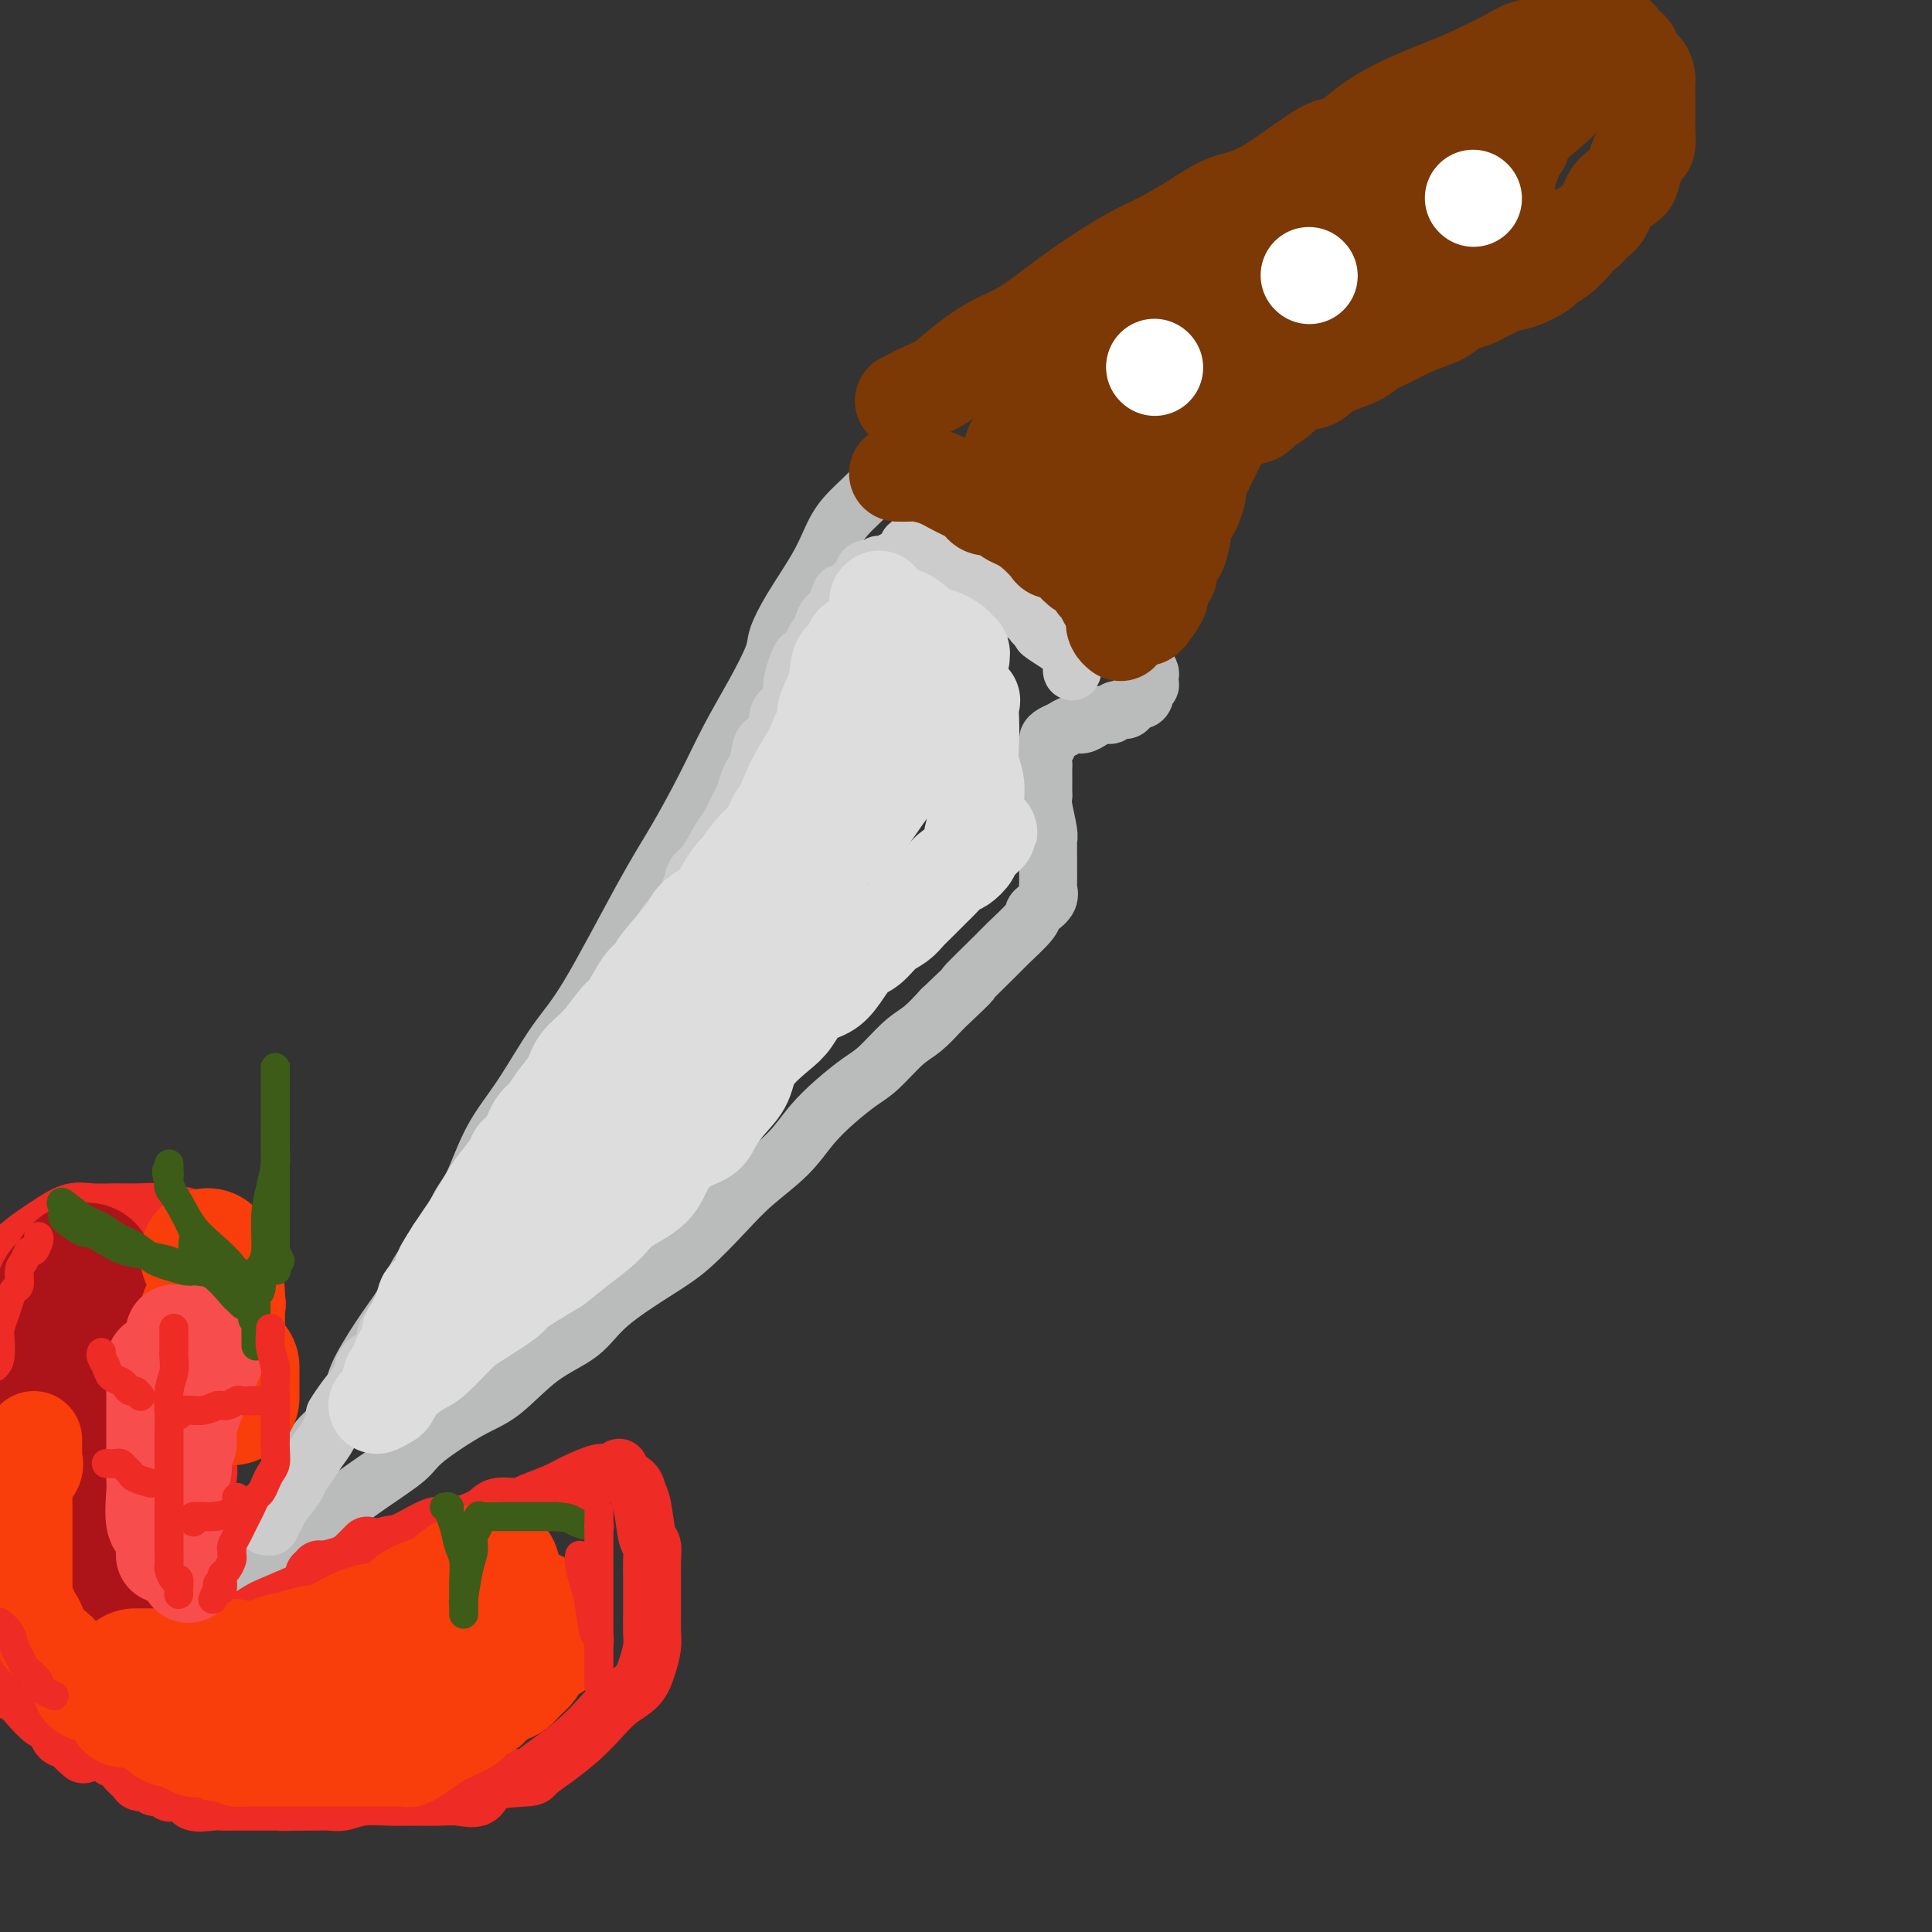 <svg viewBox='0 0 400 400' version='1.1' xmlns='http://www.w3.org/2000/svg' xmlns:xlink='http://www.w3.org/1999/xlink'><rect x="0" y="0" width="400" height="400" fill="#333333" stroke="none"/><g fill='none' stroke='rgb(186,187,187)' stroke-width='12' stroke-linecap='round' stroke-linejoin='round'><path d='M182,99c-0.355,0.819 -0.710,1.638 -2,3c-1.290,1.362 -3.516,3.267 -5,5c-1.484,1.733 -2.227,3.292 -3,5c-0.773,1.708 -1.577,3.563 -3,6c-1.423,2.437 -3.464,5.456 -5,8c-1.536,2.544 -2.565,4.612 -3,6c-0.435,1.388 -0.274,2.097 -1,4c-0.726,1.903 -2.337,4.999 -4,8c-1.663,3.001 -3.378,5.908 -5,9c-1.622,3.092 -3.152,6.369 -5,10c-1.848,3.631 -4.015,7.617 -6,11c-1.985,3.383 -3.787,6.165 -7,12c-3.213,5.835 -7.837,14.725 -11,20c-3.163,5.275 -4.866,6.934 -7,10c-2.134,3.066 -4.699,7.538 -7,11c-2.301,3.462 -4.338,5.915 -6,9c-1.662,3.085 -2.947,6.803 -4,9c-1.053,2.197 -1.872,2.874 -3,5c-1.128,2.126 -2.565,5.703 -4,8c-1.435,2.297 -2.870,3.315 -4,5c-1.130,1.685 -1.957,4.037 -3,6c-1.043,1.963 -2.302,3.537 -4,6c-1.698,2.463 -3.836,5.813 -5,8c-1.164,2.187 -1.356,3.209 -2,5c-0.644,1.791 -1.742,4.350 -3,6c-1.258,1.650 -2.677,2.392 -4,4c-1.323,1.608 -2.551,4.083 -3,6c-0.449,1.917 -0.120,3.277 -1,5c-0.880,1.723 -2.968,3.810 -4,5c-1.032,1.190 -1.009,1.483 -1,2c0.009,0.517 0.005,1.259 0,2'/><path d='M57,318c-19.321,34.116 -5.125,9.904 0,1c5.125,-8.904 1.179,-2.502 0,0c-1.179,2.502 0.409,1.103 2,0c1.591,-1.103 3.187,-1.909 5,-3c1.813,-1.091 3.845,-2.466 6,-4c2.155,-1.534 4.432,-3.225 7,-5c2.568,-1.775 5.425,-3.633 7,-5c1.575,-1.367 1.866,-2.244 4,-4c2.134,-1.756 6.109,-4.392 9,-6c2.891,-1.608 4.698,-2.187 7,-4c2.302,-1.813 5.099,-4.859 8,-7c2.901,-2.141 5.906,-3.376 8,-5c2.094,-1.624 3.278,-3.636 6,-6c2.722,-2.364 6.983,-5.078 10,-7c3.017,-1.922 4.792,-3.052 7,-5c2.208,-1.948 4.851,-4.716 7,-7c2.149,-2.284 3.803,-4.086 6,-6c2.197,-1.914 4.935,-3.942 7,-6c2.065,-2.058 3.455,-4.148 5,-6c1.545,-1.852 3.245,-3.467 5,-5c1.755,-1.533 3.564,-2.982 5,-4c1.436,-1.018 2.498,-1.603 4,-3c1.502,-1.397 3.443,-3.607 5,-5c1.557,-1.393 2.731,-1.969 4,-3c1.269,-1.031 2.635,-2.515 4,-4'/><path d='M195,209c8.845,-8.382 4.958,-4.838 5,-5c0.042,-0.162 4.013,-4.032 6,-6c1.987,-1.968 1.990,-2.036 3,-3c1.010,-0.964 3.027,-2.826 4,-4c0.973,-1.174 0.902,-1.660 1,-2c0.098,-0.340 0.366,-0.534 1,-1c0.634,-0.466 1.634,-1.206 2,-2c0.366,-0.794 0.098,-1.643 0,-2c-0.098,-0.357 -0.026,-0.222 0,-1c0.026,-0.778 0.007,-2.471 0,-3c-0.007,-0.529 -0.001,0.104 0,0c0.001,-0.104 -0.004,-0.945 0,-2c0.004,-1.055 0.015,-2.324 0,-3c-0.015,-0.676 -0.057,-0.758 0,-1c0.057,-0.242 0.211,-0.644 0,-2c-0.211,-1.356 -0.789,-3.666 -1,-5c-0.211,-1.334 -0.056,-1.690 0,-2c0.056,-0.310 0.014,-0.572 0,-1c-0.014,-0.428 0.000,-1.021 0,-2c-0.000,-0.979 -0.015,-2.342 0,-3c0.015,-0.658 0.059,-0.610 0,-1c-0.059,-0.390 -0.220,-1.217 0,-2c0.220,-0.783 0.821,-1.520 1,-2c0.179,-0.480 -0.065,-0.702 0,-1c0.065,-0.298 0.440,-0.671 1,-1c0.560,-0.329 1.305,-0.614 2,-1c0.695,-0.386 1.341,-0.873 2,-1c0.659,-0.127 1.331,0.107 2,0c0.669,-0.107 1.334,-0.553 2,-1'/><path d='M226,149c1.456,-1.018 0.096,-0.062 0,0c-0.096,0.062 1.074,-0.771 2,-1c0.926,-0.229 1.610,0.145 2,0c0.390,-0.145 0.485,-0.809 1,-1c0.515,-0.191 1.448,0.091 2,0c0.552,-0.091 0.721,-0.554 1,-1c0.279,-0.446 0.667,-0.875 1,-1c0.333,-0.125 0.611,0.055 1,0c0.389,-0.055 0.888,-0.344 1,-1c0.112,-0.656 -0.165,-1.680 0,-2c0.165,-0.320 0.772,0.065 1,0c0.228,-0.065 0.077,-0.580 0,-1c-0.077,-0.420 -0.080,-0.744 0,-1c0.080,-0.256 0.244,-0.444 0,-1c-0.244,-0.556 -0.895,-1.481 -1,-2c-0.105,-0.519 0.338,-0.633 0,-1c-0.338,-0.367 -1.456,-0.985 -2,-2c-0.544,-1.015 -0.515,-2.425 -1,-3c-0.485,-0.575 -1.485,-0.315 -2,-1c-0.515,-0.685 -0.545,-2.315 -1,-3c-0.455,-0.685 -1.334,-0.426 -2,-1c-0.666,-0.574 -1.119,-1.981 -2,-3c-0.881,-1.019 -2.189,-1.652 -3,-2c-0.811,-0.348 -1.125,-0.413 -2,-1c-0.875,-0.587 -2.313,-1.697 -3,-2c-0.687,-0.303 -0.625,0.199 -1,0c-0.375,-0.199 -1.188,-1.100 -2,-2'/><path d='M216,116c-2.910,-2.083 -2.684,-1.791 -3,-2c-0.316,-0.209 -1.174,-0.920 -3,-2c-1.826,-1.080 -4.622,-2.528 -6,-3c-1.378,-0.472 -1.340,0.031 -2,0c-0.660,-0.031 -2.019,-0.596 -3,-1c-0.981,-0.404 -1.584,-0.648 -2,-1c-0.416,-0.352 -0.644,-0.811 -1,-1c-0.356,-0.189 -0.841,-0.106 -1,0c-0.159,0.106 0.007,0.235 0,0c-0.007,-0.235 -0.188,-0.833 -1,-1c-0.812,-0.167 -2.256,0.099 -3,0c-0.744,-0.099 -0.787,-0.563 -1,-1c-0.213,-0.437 -0.596,-0.849 -1,-1c-0.404,-0.151 -0.830,-0.043 -1,0c-0.170,0.043 -0.085,0.022 0,0'/></g>
<g fill='none' stroke='rgb(204,204,204)' stroke-width='12' stroke-linecap='round' stroke-linejoin='round'><path d='M188,113c0.328,-0.120 0.655,-0.239 1,0c0.345,0.239 0.707,0.837 1,1c0.293,0.163 0.517,-0.110 1,0c0.483,0.110 1.223,0.603 2,1c0.777,0.397 1.589,0.699 2,1c0.411,0.301 0.421,0.602 1,1c0.579,0.398 1.728,0.894 2,1c0.272,0.106 -0.331,-0.179 0,0c0.331,0.179 1.598,0.823 2,1c0.402,0.177 -0.061,-0.111 0,0c0.061,0.111 0.645,0.621 1,1c0.355,0.379 0.481,0.627 1,1c0.519,0.373 1.432,0.872 2,1c0.568,0.128 0.789,-0.115 1,0c0.211,0.115 0.410,0.589 1,1c0.590,0.411 1.572,0.758 2,1c0.428,0.242 0.303,0.380 1,1c0.697,0.620 2.218,1.723 3,2c0.782,0.277 0.826,-0.272 1,0c0.174,0.272 0.478,1.363 1,2c0.522,0.637 1.261,0.818 2,1'/><path d='M216,130c4.317,2.825 1.108,1.388 0,1c-1.108,-0.388 -0.115,0.273 1,1c1.115,0.727 2.351,1.518 3,2c0.649,0.482 0.710,0.654 1,1c0.290,0.346 0.810,0.868 1,1c0.190,0.132 0.050,-0.124 0,0c-0.050,0.124 -0.010,0.628 0,1c0.010,0.372 -0.010,0.612 0,1c0.010,0.388 0.051,0.926 0,1c-0.051,0.074 -0.195,-0.314 0,-1c0.195,-0.686 0.728,-1.669 0,-3c-0.728,-1.331 -2.717,-3.011 -4,-4c-1.283,-0.989 -1.859,-1.287 -3,-2c-1.141,-0.713 -2.848,-1.841 -4,-3c-1.152,-1.159 -1.749,-2.348 -3,-3c-1.251,-0.652 -3.157,-0.766 -4,-1c-0.843,-0.234 -0.624,-0.588 -1,-1c-0.376,-0.412 -1.347,-0.881 -2,-1c-0.653,-0.119 -0.987,0.112 -1,0c-0.013,-0.112 0.296,-0.566 0,-1c-0.296,-0.434 -1.195,-0.848 -2,-1c-0.805,-0.152 -1.516,-0.044 -2,0c-0.484,0.044 -0.742,0.022 -1,0'/><path d='M195,118c-2.335,-0.939 -1.672,-0.788 -2,-1c-0.328,-0.212 -1.646,-0.789 -2,-1c-0.354,-0.211 0.255,-0.057 0,0c-0.255,0.057 -1.374,0.015 -2,0c-0.626,-0.015 -0.759,-0.005 -1,0c-0.241,0.005 -0.589,0.005 -1,0c-0.411,-0.005 -0.883,-0.016 -1,0c-0.117,0.016 0.122,0.057 0,0c-0.122,-0.057 -0.606,-0.212 -1,0c-0.394,0.212 -0.697,0.793 -1,1c-0.303,0.207 -0.606,0.042 -1,0c-0.394,-0.042 -0.879,0.040 -1,0c-0.121,-0.040 0.123,-0.200 0,0c-0.123,0.200 -0.612,0.761 -1,1c-0.388,0.239 -0.677,0.158 -1,0c-0.323,-0.158 -0.682,-0.392 -1,0c-0.318,0.392 -0.596,1.409 -1,2c-0.404,0.591 -0.934,0.757 -1,1c-0.066,0.243 0.333,0.562 0,1c-0.333,0.438 -1.399,0.996 -2,1c-0.601,0.004 -0.738,-0.545 -1,0c-0.262,0.545 -0.647,2.185 -1,3c-0.353,0.815 -0.672,0.804 -1,1c-0.328,0.196 -0.664,0.598 -1,1'/><path d='M171,128c-1.190,1.949 -0.164,1.822 0,2c0.164,0.178 -0.533,0.659 -1,1c-0.467,0.341 -0.702,0.540 -1,1c-0.298,0.460 -0.658,1.179 -1,2c-0.342,0.821 -0.664,1.742 -1,2c-0.336,0.258 -0.685,-0.149 -1,0c-0.315,0.149 -0.595,0.852 -1,2c-0.405,1.148 -0.933,2.739 -1,4c-0.067,1.261 0.329,2.191 0,3c-0.329,0.809 -1.384,1.498 -2,2c-0.616,0.502 -0.795,0.816 -1,2c-0.205,1.184 -0.436,3.236 -1,4c-0.564,0.764 -1.461,0.239 -2,1c-0.539,0.761 -0.722,2.809 -1,4c-0.278,1.191 -0.652,1.527 -1,2c-0.348,0.473 -0.670,1.085 -1,2c-0.330,0.915 -0.668,2.133 -1,3c-0.332,0.867 -0.659,1.384 -1,2c-0.341,0.616 -0.697,1.329 -1,2c-0.303,0.671 -0.553,1.298 -1,2c-0.447,0.702 -1.093,1.480 -2,3c-0.907,1.520 -2.077,3.781 -3,5c-0.923,1.219 -1.600,1.394 -2,2c-0.400,0.606 -0.522,1.643 -1,3c-0.478,1.357 -1.312,3.035 -2,4c-0.688,0.965 -1.231,1.217 -2,2c-0.769,0.783 -1.764,2.097 -2,3c-0.236,0.903 0.287,1.397 0,2c-0.287,0.603 -1.385,1.316 -2,2c-0.615,0.684 -0.747,1.338 -1,2c-0.253,0.662 -0.626,1.331 -1,2'/><path d='M133,201c-5.887,11.770 -1.603,4.696 -1,3c0.603,-1.696 -2.475,1.985 -4,4c-1.525,2.015 -1.498,2.362 -2,3c-0.502,0.638 -1.534,1.567 -2,3c-0.466,1.433 -0.368,3.371 -1,4c-0.632,0.629 -1.996,-0.051 -3,1c-1.004,1.051 -1.648,3.832 -2,5c-0.352,1.168 -0.412,0.721 -1,1c-0.588,0.279 -1.705,1.283 -2,2c-0.295,0.717 0.230,1.145 0,2c-0.230,0.855 -1.216,2.136 -2,3c-0.784,0.864 -1.366,1.312 -2,2c-0.634,0.688 -1.319,1.615 -2,3c-0.681,1.385 -1.356,3.228 -2,4c-0.644,0.772 -1.257,0.475 -2,1c-0.743,0.525 -1.616,1.874 -2,3c-0.384,1.126 -0.278,2.030 -1,3c-0.722,0.970 -2.273,2.007 -3,3c-0.727,0.993 -0.632,1.943 -1,3c-0.368,1.057 -1.201,2.222 -2,3c-0.799,0.778 -1.565,1.170 -2,2c-0.435,0.830 -0.538,2.097 -1,3c-0.462,0.903 -1.282,1.440 -2,2c-0.718,0.560 -1.334,1.141 -2,2c-0.666,0.859 -1.381,1.995 -2,3c-0.619,1.005 -1.143,1.878 -2,3c-0.857,1.122 -2.047,2.491 -3,3c-0.953,0.509 -1.668,0.157 -2,1c-0.332,0.843 -0.282,2.881 -1,4c-0.718,1.119 -2.205,1.320 -3,2c-0.795,0.680 -0.897,1.840 -1,3'/><path d='M75,285c-9.601,13.720 -4.603,6.021 -3,4c1.603,-2.021 -0.189,1.635 -1,3c-0.811,1.365 -0.641,0.439 -1,1c-0.359,0.561 -1.246,2.610 -2,4c-0.754,1.390 -1.376,2.123 -2,3c-0.624,0.877 -1.252,1.898 -2,3c-0.748,1.102 -1.616,2.284 -2,3c-0.384,0.716 -0.284,0.966 -1,2c-0.716,1.034 -2.248,2.851 -3,4c-0.752,1.149 -0.724,1.628 -1,2c-0.276,0.372 -0.858,0.636 -1,1c-0.142,0.364 0.154,0.829 0,1c-0.154,0.171 -0.758,0.049 -1,0c-0.242,-0.049 -0.121,-0.024 0,0'/></g>
<g fill='none' stroke='rgb(238,43,36)' stroke-width='12' stroke-linecap='round' stroke-linejoin='round'><path d='M53,271c0.203,-0.533 0.406,-1.067 0,-2c-0.406,-0.933 -1.422,-2.266 -2,-3c-0.578,-0.734 -0.720,-0.871 -1,-2c-0.280,-1.129 -0.698,-3.252 -1,-4c-0.302,-0.748 -0.487,-0.123 -1,-1c-0.513,-0.877 -1.354,-3.258 -2,-4c-0.646,-0.742 -1.098,0.155 -2,0c-0.902,-0.155 -2.252,-1.362 -3,-2c-0.748,-0.638 -0.892,-0.706 -2,-1c-1.108,-0.294 -3.180,-0.812 -5,-1c-1.820,-0.188 -3.386,-0.044 -5,0c-1.614,0.044 -3.274,-0.011 -5,0c-1.726,0.011 -3.518,0.088 -5,0c-1.482,-0.088 -2.655,-0.340 -4,0c-1.345,0.340 -2.863,1.271 -4,2c-1.137,0.729 -1.892,1.257 -3,2c-1.108,0.743 -2.567,1.700 -4,3c-1.433,1.300 -2.838,2.943 -4,4c-1.162,1.057 -2.081,1.529 -3,2'/><path d='M0,347c-0.096,-0.202 -0.193,-0.403 0,0c0.193,0.403 0.674,1.411 1,2c0.326,0.589 0.497,0.759 1,1c0.503,0.241 1.339,0.555 2,1c0.661,0.445 1.146,1.023 2,2c0.854,0.977 2.075,2.353 3,3c0.925,0.647 1.553,0.566 2,1c0.447,0.434 0.713,1.384 1,2c0.287,0.616 0.597,0.899 1,1c0.403,0.101 0.900,0.020 1,0c0.100,-0.020 -0.197,0.019 0,0c0.197,-0.019 0.888,-0.098 1,0c0.112,0.098 -0.354,0.373 0,1c0.354,0.627 1.530,1.608 2,2c0.470,0.392 0.235,0.196 0,0'/><path d='M51,270c-0.444,-0.097 -0.889,-0.194 -1,0c-0.111,0.194 0.111,0.678 0,1c-0.111,0.322 -0.554,0.480 -1,1c-0.446,0.520 -0.894,1.401 -1,2c-0.106,0.599 0.130,0.916 0,2c-0.130,1.084 -0.627,2.936 -1,4c-0.373,1.064 -0.622,1.340 -1,2c-0.378,0.660 -0.885,1.704 -1,3c-0.115,1.296 0.161,2.846 0,4c-0.161,1.154 -0.759,1.914 -1,3c-0.241,1.086 -0.125,2.497 0,4c0.125,1.503 0.259,3.097 0,4c-0.259,0.903 -0.910,1.113 -1,2c-0.090,0.887 0.382,2.449 0,4c-0.382,1.551 -1.619,3.090 -2,4c-0.381,0.910 0.094,1.191 0,2c-0.094,0.809 -0.756,2.144 -1,3c-0.244,0.856 -0.069,1.231 0,2c0.069,0.769 0.032,1.931 0,3c-0.032,1.069 -0.060,2.043 0,3c0.060,0.957 0.209,1.896 0,3c-0.209,1.104 -0.774,2.373 -1,3c-0.226,0.627 -0.113,0.613 0,1c0.113,0.387 0.226,1.176 0,2c-0.226,0.824 -0.792,1.683 -1,2c-0.208,0.317 -0.060,0.090 0,0c0.060,-0.090 0.030,-0.045 0,0'/><path d='M38,334c-1.083,7.011 -0.290,0.040 0,-3c0.290,-3.040 0.078,-2.149 0,-3c-0.078,-0.851 -0.021,-3.445 0,-6c0.021,-2.555 0.007,-5.070 0,-6c-0.007,-0.930 -0.009,-0.275 0,0c0.009,0.275 0.027,0.172 0,0c-0.027,-0.172 -0.098,-0.411 0,1c0.098,1.411 0.366,4.471 0,6c-0.366,1.529 -1.365,1.526 -2,3c-0.635,1.474 -0.906,4.423 -1,6c-0.094,1.577 -0.011,1.780 0,2c0.011,0.220 -0.050,0.455 0,1c0.050,0.545 0.209,1.400 0,2c-0.209,0.600 -0.788,0.944 -1,1c-0.212,0.056 -0.057,-0.177 0,0c0.057,0.177 0.016,0.765 0,1c-0.016,0.235 -0.008,0.118 0,0'/><path d='M65,326c0.427,-0.418 0.853,-0.835 1,-1c0.147,-0.165 0.013,-0.076 0,0c-0.013,0.076 0.093,0.139 1,0c0.907,-0.139 2.613,-0.480 4,-1c1.387,-0.520 2.454,-1.220 4,-2c1.546,-0.780 3.569,-1.640 5,-2c1.431,-0.360 2.268,-0.220 4,-1c1.732,-0.780 4.358,-2.482 6,-3c1.642,-0.518 2.300,0.146 4,0c1.700,-0.146 4.444,-1.103 6,-2c1.556,-0.897 1.926,-1.734 3,-2c1.074,-0.266 2.851,0.040 4,0c1.149,-0.040 1.669,-0.426 3,-1c1.331,-0.574 3.474,-1.334 5,-2c1.526,-0.666 2.434,-1.236 4,-2c1.566,-0.764 3.791,-1.720 5,-2c1.209,-0.280 1.402,0.117 2,0c0.598,-0.117 1.599,-0.748 2,-1c0.401,-0.252 0.200,-0.126 0,0'/><path d='M128,304c-0.316,0.245 -0.632,0.489 0,1c0.632,0.511 2.212,1.287 3,2c0.788,0.713 0.786,1.363 1,2c0.214,0.637 0.646,1.261 1,3c0.354,1.739 0.631,4.592 1,6c0.369,1.408 0.831,1.371 1,2c0.169,0.629 0.045,1.925 0,3c-0.045,1.075 -0.011,1.928 0,3c0.011,1.072 0.000,2.362 0,4c-0.000,1.638 0.010,3.625 0,5c-0.010,1.375 -0.039,2.138 0,3c0.039,0.862 0.146,1.822 0,3c-0.146,1.178 -0.544,2.572 -1,4c-0.456,1.428 -0.971,2.889 -2,4c-1.029,1.111 -2.574,1.874 -4,3c-1.426,1.126 -2.733,2.617 -4,4c-1.267,1.383 -2.493,2.659 -4,4c-1.507,1.341 -3.294,2.749 -5,4c-1.706,1.251 -3.331,2.346 -4,3c-0.669,0.654 -0.383,0.869 -2,1c-1.617,0.131 -5.138,0.179 -7,1c-1.862,0.821 -2.064,2.417 -3,3c-0.936,0.583 -2.606,0.155 -4,0c-1.394,-0.155 -2.512,-0.038 -4,0c-1.488,0.038 -3.346,-0.004 -5,0c-1.654,0.004 -3.103,0.054 -5,0c-1.897,-0.054 -4.240,-0.210 -6,0c-1.760,0.210 -2.936,0.788 -4,1c-1.064,0.212 -2.017,0.057 -3,0c-0.983,-0.057 -1.995,-0.016 -3,0c-1.005,0.016 -2.002,0.008 -3,0'/><path d='M62,373c-6.117,0.155 -2.911,0.041 -2,0c0.911,-0.041 -0.475,-0.011 -2,0c-1.525,0.011 -3.189,0.003 -4,0c-0.811,-0.003 -0.770,-0.001 -1,0c-0.230,0.001 -0.731,-0.000 -1,0c-0.269,0.000 -0.308,0.002 -1,0c-0.692,-0.002 -2.039,-0.008 -3,0c-0.961,0.008 -1.536,0.030 -2,0c-0.464,-0.030 -0.817,-0.112 -2,0c-1.183,0.112 -3.194,0.418 -4,0c-0.806,-0.418 -0.405,-1.561 -1,-2c-0.595,-0.439 -2.186,-0.174 -3,0c-0.814,0.174 -0.852,0.258 -1,0c-0.148,-0.258 -0.406,-0.856 -1,-1c-0.594,-0.144 -1.525,0.166 -2,0c-0.475,-0.166 -0.495,-0.808 -1,-1c-0.505,-0.192 -1.497,0.068 -2,0c-0.503,-0.068 -0.517,-0.463 -1,-1c-0.483,-0.537 -1.433,-1.216 -2,-2c-0.567,-0.784 -0.750,-1.674 -1,-2c-0.250,-0.326 -0.567,-0.088 -1,0c-0.433,0.088 -0.981,0.025 -1,0c-0.019,-0.025 0.490,-0.013 1,0'/><path d='M24,364c-2.249,-1.420 0.127,-0.469 1,0c0.873,0.469 0.242,0.455 1,1c0.758,0.545 2.904,1.649 4,2c1.096,0.351 1.142,-0.049 2,0c0.858,0.049 2.529,0.549 4,1c1.471,0.451 2.742,0.852 4,1c1.258,0.148 2.502,0.042 3,0c0.498,-0.042 0.249,-0.021 0,0'/><path d='M76,320c-0.438,0.439 -0.876,0.877 -1,1c-0.124,0.123 0.067,-0.070 0,0c-0.067,0.070 -0.393,0.404 -1,1c-0.607,0.596 -1.495,1.453 -2,2c-0.505,0.547 -0.628,0.784 -1,1c-0.372,0.216 -0.993,0.413 -2,1c-1.007,0.587 -2.401,1.565 -3,2c-0.599,0.435 -0.405,0.326 -2,1c-1.595,0.674 -4.980,2.132 -7,3c-2.020,0.868 -2.674,1.147 -4,2c-1.326,0.853 -3.322,2.281 -5,3c-1.678,0.719 -3.037,0.729 -4,1c-0.963,0.271 -1.528,0.804 -2,1c-0.472,0.196 -0.849,0.056 -1,0c-0.151,-0.056 -0.075,-0.028 0,0'/></g>
<g fill='none' stroke='rgb(173,20,25)' stroke-width='28' stroke-linecap='round' stroke-linejoin='round'><path d='M18,263c-0.334,-0.060 -0.668,-0.120 -1,0c-0.332,0.120 -0.663,0.422 -1,1c-0.337,0.578 -0.682,1.434 -1,2c-0.318,0.566 -0.610,0.844 -1,1c-0.390,0.156 -0.879,0.191 -1,1c-0.121,0.809 0.125,2.392 0,3c-0.125,0.608 -0.622,0.241 -1,1c-0.378,0.759 -0.637,2.643 -1,4c-0.363,1.357 -0.829,2.185 -1,3c-0.171,0.815 -0.046,1.617 0,3c0.046,1.383 0.012,3.349 0,5c-0.012,1.651 -0.004,2.988 0,4c0.004,1.012 0.002,1.698 0,3c-0.002,1.302 -0.003,3.218 0,4c0.003,0.782 0.012,0.430 0,1c-0.012,0.570 -0.045,2.063 0,3c0.045,0.937 0.168,1.317 0,2c-0.168,0.683 -0.626,1.668 0,3c0.626,1.332 2.335,3.010 3,4c0.665,0.990 0.286,1.290 0,2c-0.286,0.710 -0.479,1.829 0,3c0.479,1.171 1.631,2.393 2,3c0.369,0.607 -0.046,0.599 0,1c0.046,0.401 0.551,1.211 1,2c0.449,0.789 0.841,1.557 1,2c0.159,0.443 0.083,0.560 0,1c-0.083,0.440 -0.174,1.204 0,2c0.174,0.796 0.614,1.626 1,2c0.386,0.374 0.719,0.293 1,1c0.281,0.707 0.509,2.202 1,3c0.491,0.798 1.246,0.899 2,1'/><path d='M22,334c1.813,4.576 0.346,2.516 0,2c-0.346,-0.516 0.428,0.512 1,1c0.572,0.488 0.941,0.437 1,0c0.059,-0.437 -0.192,-1.259 0,-3c0.192,-1.741 0.829,-4.402 1,-6c0.171,-1.598 -0.123,-2.135 0,-5c0.123,-2.865 0.664,-8.059 1,-11c0.336,-2.941 0.468,-3.629 1,-6c0.532,-2.371 1.463,-6.423 2,-9c0.537,-2.577 0.680,-3.678 1,-5c0.320,-1.322 0.818,-2.864 1,-4c0.182,-1.136 0.049,-1.864 0,-3c-0.049,-1.136 -0.013,-2.679 0,-4c0.013,-1.321 0.004,-2.420 0,-3c-0.004,-0.580 -0.001,-0.642 0,-1c0.001,-0.358 0.000,-1.014 0,-1c-0.000,0.014 -0.000,0.696 0,1c0.000,0.304 0.000,0.230 0,1c-0.000,0.770 -0.000,2.385 0,4'/><path d='M31,282c-0.345,1.255 -1.207,2.391 -2,4c-0.793,1.609 -1.518,3.689 -2,5c-0.482,1.311 -0.720,1.853 -1,3c-0.280,1.147 -0.601,2.898 -1,4c-0.399,1.102 -0.878,1.555 -1,2c-0.122,0.445 0.111,0.881 0,2c-0.111,1.119 -0.566,2.922 -1,4c-0.434,1.078 -0.848,1.431 -1,2c-0.152,0.569 -0.041,1.353 0,2c0.041,0.647 0.011,1.158 0,2c-0.011,0.842 -0.003,2.015 0,3c0.003,0.985 0.001,1.781 0,3c-0.001,1.219 -0.000,2.861 0,4c0.000,1.139 0.000,1.775 0,2c-0.000,0.225 0.000,0.041 0,1c-0.000,0.959 -0.001,3.062 0,4c0.001,0.938 0.003,0.709 0,1c-0.003,0.291 -0.011,1.100 0,2c0.011,0.900 0.040,1.890 0,3c-0.040,1.110 -0.148,2.341 0,3c0.148,0.659 0.551,0.748 1,1c0.449,0.252 0.944,0.667 1,1c0.056,0.333 -0.328,0.584 0,1c0.328,0.416 1.367,0.998 2,2c0.633,1.002 0.860,2.423 1,3c0.140,0.577 0.191,0.309 1,1c0.809,0.691 2.374,2.340 3,3c0.626,0.660 0.313,0.330 0,0'/></g>
<g fill='none' stroke='rgb(249,61,11)' stroke-width='28' stroke-linecap='round' stroke-linejoin='round'><path d='M48,345c0.002,0.424 0.003,0.847 0,1c-0.003,0.153 -0.011,0.035 0,0c0.011,-0.035 0.041,0.014 1,0c0.959,-0.014 2.847,-0.090 4,0c1.153,0.090 1.572,0.345 3,0c1.428,-0.345 3.864,-1.290 6,-2c2.136,-0.710 3.971,-1.186 6,-2c2.029,-0.814 4.252,-1.966 7,-3c2.748,-1.034 6.020,-1.951 8,-3c1.980,-1.049 2.667,-2.231 4,-3c1.333,-0.769 3.313,-1.124 5,-2c1.687,-0.876 3.083,-2.273 4,-3c0.917,-0.727 1.357,-0.783 2,-1c0.643,-0.217 1.491,-0.596 2,-1c0.509,-0.404 0.679,-0.834 1,-1c0.321,-0.166 0.791,-0.069 1,0c0.209,0.069 0.156,0.111 0,0c-0.156,-0.111 -0.413,-0.376 -1,0c-0.587,0.376 -1.502,1.394 -2,2c-0.498,0.606 -0.580,0.800 -3,2c-2.420,1.200 -7.178,3.407 -10,5c-2.822,1.593 -3.708,2.573 -5,3c-1.292,0.427 -2.990,0.299 -5,1c-2.010,0.701 -4.333,2.229 -6,3c-1.667,0.771 -2.680,0.784 -4,1c-1.320,0.216 -2.949,0.633 -4,1c-1.051,0.367 -1.526,0.683 -2,1'/><path d='M60,344c-6.357,2.786 -2.250,0.750 -1,0c1.250,-0.750 -0.357,-0.214 -1,0c-0.643,0.214 -0.321,0.107 0,0'/><path d='M36,347c-0.439,0.000 -0.878,0.000 -1,0c-0.122,0.000 0.073,0.000 0,0c-0.073,0.000 -0.415,0.000 -1,0c-0.585,0.000 -1.413,0.000 -2,0c-0.587,-0.000 -0.931,0.000 -1,0c-0.069,0.000 0.139,0.000 0,0c-0.139,0.000 -0.625,0.000 -1,0c-0.375,0.000 -0.639,0.000 -1,0c-0.361,-0.000 -0.817,-0.000 -1,0c-0.183,0.000 -0.091,0.000 0,0'/><path d='M48,283c0.000,0.316 0.000,0.632 0,1c0.000,0.368 0.000,0.789 0,1c-0.000,0.211 -0.000,0.211 0,1c0.000,0.789 0.000,2.368 0,3c-0.000,0.632 0.000,0.316 0,0'/><path d='M47,356c0.318,-0.113 0.637,-0.226 1,0c0.363,0.226 0.771,0.793 1,1c0.229,0.207 0.280,0.056 1,0c0.720,-0.056 2.109,-0.015 3,0c0.891,0.015 1.284,0.004 2,0c0.716,-0.004 1.754,-0.001 3,0c1.246,0.001 2.701,0.000 4,0c1.299,-0.000 2.441,-0.000 4,0c1.559,0.000 3.535,0.001 5,0c1.465,-0.001 2.417,-0.004 4,0c1.583,0.004 3.795,0.014 5,0c1.205,-0.014 1.404,-0.053 2,0c0.596,0.053 1.589,0.199 2,0c0.411,-0.199 0.239,-0.744 1,-1c0.761,-0.256 2.455,-0.225 4,-1c1.545,-0.775 2.941,-2.357 4,-3c1.059,-0.643 1.780,-0.348 3,-1c1.220,-0.652 2.939,-2.251 4,-3c1.061,-0.749 1.464,-0.649 2,-1c0.536,-0.351 1.204,-1.153 2,-2c0.796,-0.847 1.719,-1.738 2,-2c0.281,-0.262 -0.079,0.104 0,0c0.079,-0.104 0.596,-0.680 1,-1c0.404,-0.320 0.696,-0.385 1,-1c0.304,-0.615 0.620,-1.781 1,-3c0.380,-1.219 0.823,-2.491 1,-3c0.177,-0.509 0.089,-0.254 0,0'/><path d='M43,272c-0.113,0.221 -0.227,0.443 0,1c0.227,0.557 0.793,1.450 1,3c0.207,1.550 0.055,3.757 0,5c-0.055,1.243 -0.015,1.522 0,2c0.015,0.478 0.003,1.156 0,2c-0.003,0.844 0.003,1.856 0,2c-0.003,0.144 -0.015,-0.579 0,-1c0.015,-0.421 0.057,-0.540 0,-1c-0.057,-0.460 -0.211,-1.263 0,-2c0.211,-0.737 0.789,-1.410 1,-2c0.211,-0.590 0.057,-1.098 0,-2c-0.057,-0.902 -0.015,-2.196 0,-3c0.015,-0.804 0.004,-1.116 0,-2c-0.004,-0.884 -0.001,-2.340 0,-3c0.001,-0.660 0.000,-0.524 0,-1c-0.000,-0.476 -0.000,-1.565 0,-2c0.000,-0.435 0.000,-0.218 0,0'/><path d='M43,260c0.000,0.000 0.100,0.100 0.1,0.1'/></g>
<g fill='none' stroke='rgb(221,221,221)' stroke-width='20' stroke-linecap='round' stroke-linejoin='round'><path d='M182,124c-0.276,0.203 -0.553,0.407 0,1c0.553,0.593 1.935,1.577 3,2c1.065,0.423 1.811,0.285 3,1c1.189,0.715 2.820,2.282 4,3c1.180,0.718 1.910,0.588 3,1c1.090,0.412 2.542,1.365 3,2c0.458,0.635 -0.077,0.953 0,1c0.077,0.047 0.765,-0.177 1,0c0.235,0.177 0.018,0.755 0,1c-0.018,0.245 0.165,0.157 0,0c-0.165,-0.157 -0.678,-0.382 -1,0c-0.322,0.382 -0.452,1.372 -1,2c-0.548,0.628 -1.513,0.893 -2,1c-0.487,0.107 -0.496,0.055 -2,1c-1.504,0.945 -4.504,2.887 -6,4c-1.496,1.113 -1.487,1.399 -2,2c-0.513,0.601 -1.548,1.519 -2,2c-0.452,0.481 -0.323,0.527 -1,1c-0.677,0.473 -2.161,1.374 -3,2c-0.839,0.626 -1.034,0.976 -2,2c-0.966,1.024 -2.705,2.721 -4,4c-1.295,1.279 -2.148,2.139 -3,3'/><path d='M170,160c-4.721,3.657 -3.022,1.799 -3,2c0.022,0.201 -1.631,2.460 -3,4c-1.369,1.540 -2.455,2.361 -3,3c-0.545,0.639 -0.551,1.097 -1,2c-0.449,0.903 -1.342,2.251 -2,3c-0.658,0.749 -1.080,0.899 -2,2c-0.920,1.101 -2.338,3.152 -3,4c-0.662,0.848 -0.569,0.492 -1,1c-0.431,0.508 -1.387,1.879 -2,3c-0.613,1.121 -0.885,1.992 -2,3c-1.115,1.008 -3.074,2.154 -4,3c-0.926,0.846 -0.818,1.393 -2,3c-1.182,1.607 -3.652,4.272 -5,6c-1.348,1.728 -1.574,2.517 -2,3c-0.426,0.483 -1.052,0.659 -2,2c-0.948,1.341 -2.217,3.845 -3,5c-0.783,1.155 -1.081,0.959 -2,2c-0.919,1.041 -2.459,3.319 -4,5c-1.541,1.681 -3.084,2.766 -4,4c-0.916,1.234 -1.204,2.617 -2,4c-0.796,1.383 -2.101,2.766 -3,4c-0.899,1.234 -1.391,2.321 -2,3c-0.609,0.679 -1.336,0.952 -2,2c-0.664,1.048 -1.265,2.872 -2,4c-0.735,1.128 -1.604,1.558 -2,2c-0.396,0.442 -0.319,0.894 -1,2c-0.681,1.106 -2.122,2.865 -3,4c-0.878,1.135 -1.194,1.644 -2,3c-0.806,1.356 -2.102,3.557 -3,5c-0.898,1.443 -1.400,2.126 -2,3c-0.600,0.874 -1.300,1.937 -2,3'/><path d='M94,259c-4.233,6.577 -1.815,3.521 -1,3c0.815,-0.521 0.029,1.495 -1,3c-1.029,1.505 -2.299,2.501 -3,3c-0.701,0.499 -0.831,0.502 -1,1c-0.169,0.498 -0.375,1.491 -1,3c-0.625,1.509 -1.669,3.534 -2,4c-0.331,0.466 0.052,-0.627 0,0c-0.052,0.627 -0.539,2.973 -1,4c-0.461,1.027 -0.897,0.734 -1,1c-0.103,0.266 0.126,1.091 0,2c-0.126,0.909 -0.607,1.903 -1,2c-0.393,0.097 -0.699,-0.701 -1,0c-0.301,0.701 -0.596,2.903 -1,4c-0.404,1.097 -0.918,1.091 -1,1c-0.082,-0.091 0.269,-0.268 0,0c-0.269,0.268 -1.159,0.979 -1,1c0.159,0.021 1.366,-0.649 2,-1c0.634,-0.351 0.694,-0.384 1,-1c0.306,-0.616 0.858,-1.815 2,-3c1.142,-1.185 2.874,-2.356 4,-3c1.126,-0.644 1.644,-0.761 3,-2c1.356,-1.239 3.548,-3.600 5,-5c1.452,-1.400 2.162,-1.839 4,-3c1.838,-1.161 4.802,-3.043 6,-4c1.198,-0.957 0.628,-0.988 2,-2c1.372,-1.012 4.686,-3.006 8,-5'/><path d='M115,262c6.594,-5.202 4.580,-3.707 5,-4c0.420,-0.293 3.273,-2.376 5,-4c1.727,-1.624 2.329,-2.791 4,-4c1.671,-1.209 4.411,-2.462 6,-4c1.589,-1.538 2.028,-3.363 3,-5c0.972,-1.637 2.477,-3.087 4,-4c1.523,-0.913 3.062,-1.289 4,-2c0.938,-0.711 1.273,-1.759 2,-3c0.727,-1.241 1.846,-2.676 3,-4c1.154,-1.324 2.341,-2.536 3,-4c0.659,-1.464 0.788,-3.179 2,-5c1.212,-1.821 3.507,-3.750 5,-5c1.493,-1.250 2.185,-1.823 3,-3c0.815,-1.177 1.754,-2.957 3,-4c1.246,-1.043 2.798,-1.347 4,-2c1.202,-0.653 2.055,-1.655 3,-3c0.945,-1.345 1.983,-3.032 3,-4c1.017,-0.968 2.015,-1.217 3,-2c0.985,-0.783 1.958,-2.100 3,-3c1.042,-0.900 2.152,-1.381 3,-2c0.848,-0.619 1.435,-1.374 2,-2c0.565,-0.626 1.110,-1.122 2,-2c0.890,-0.878 2.127,-2.137 3,-3c0.873,-0.863 1.382,-1.330 2,-2c0.618,-0.670 1.345,-1.541 2,-2c0.655,-0.459 1.237,-0.504 2,-1c0.763,-0.496 1.705,-1.441 2,-2c0.295,-0.559 -0.059,-0.731 0,-1c0.059,-0.269 0.529,-0.634 1,-1'/><path d='M202,175c5.415,-4.997 1.452,-1.491 0,-1c-1.452,0.491 -0.393,-2.033 0,-3c0.393,-0.967 0.119,-0.376 0,-1c-0.119,-0.624 -0.084,-2.463 0,-4c0.084,-1.537 0.218,-2.772 0,-4c-0.218,-1.228 -0.788,-2.450 -1,-4c-0.212,-1.550 -0.065,-3.429 0,-5c0.065,-1.571 0.046,-2.833 0,-4c-0.046,-1.167 -0.121,-2.238 0,-3c0.121,-0.762 0.439,-1.216 0,-1c-0.439,0.216 -1.634,1.103 -3,3c-1.366,1.897 -2.904,4.804 -5,7c-2.096,2.196 -4.751,3.681 -7,6c-2.249,2.319 -4.090,5.471 -6,8c-1.910,2.529 -3.887,4.434 -6,6c-2.113,1.566 -4.361,2.792 -6,5c-1.639,2.208 -2.668,5.397 -4,8c-1.332,2.603 -2.966,4.619 -5,7c-2.034,2.381 -4.466,5.128 -6,7c-1.534,1.872 -2.168,2.869 -3,4c-0.832,1.131 -1.860,2.396 -4,4c-2.140,1.604 -5.391,3.549 -7,5c-1.609,1.451 -1.576,2.410 -2,3c-0.424,0.590 -1.307,0.813 -2,1c-0.693,0.187 -1.198,0.339 -1,0c0.198,-0.339 1.099,-1.170 2,-2'/><path d='M136,217c0.582,-0.702 1.037,-1.457 2,-3c0.963,-1.543 2.434,-3.875 4,-6c1.566,-2.125 3.228,-4.045 5,-6c1.772,-1.955 3.655,-3.946 5,-6c1.345,-2.054 2.152,-4.170 3,-6c0.848,-1.830 1.737,-3.375 3,-6c1.263,-2.625 2.899,-6.330 4,-9c1.101,-2.670 1.666,-4.306 2,-6c0.334,-1.694 0.438,-3.445 1,-5c0.562,-1.555 1.583,-2.914 2,-4c0.417,-1.086 0.229,-1.899 1,-4c0.771,-2.101 2.502,-5.491 3,-7c0.498,-1.509 -0.235,-1.137 0,-2c0.235,-0.863 1.440,-2.960 2,-5c0.560,-2.040 0.475,-4.022 1,-5c0.525,-0.978 1.661,-0.950 2,-1c0.339,-0.050 -0.119,-0.176 0,-1c0.119,-0.824 0.813,-2.345 1,-2c0.187,0.345 -0.134,2.558 0,3c0.134,0.442 0.723,-0.886 0,0c-0.723,0.886 -2.759,3.985 -4,7c-1.241,3.015 -1.685,5.946 -3,9c-1.315,3.054 -3.499,6.230 -5,9c-1.501,2.770 -2.320,5.134 -4,9c-1.680,3.866 -4.222,9.233 -6,13c-1.778,3.767 -2.794,5.933 -4,8c-1.206,2.067 -2.603,4.033 -4,6'/><path d='M147,197c-5.333,11.156 -4.166,8.046 -4,8c0.166,-0.046 -0.669,2.972 -2,5c-1.331,2.028 -3.159,3.066 -4,4c-0.841,0.934 -0.696,1.765 -1,3c-0.304,1.235 -1.058,2.875 -2,4c-0.942,1.125 -2.071,1.735 -3,3c-0.929,1.265 -1.657,3.187 -2,4c-0.343,0.813 -0.301,0.519 -1,1c-0.699,0.481 -2.137,1.738 -3,3c-0.863,1.262 -1.149,2.528 -2,4c-0.851,1.472 -2.266,3.150 -4,5c-1.734,1.850 -3.785,3.872 -5,5c-1.215,1.128 -1.594,1.360 -2,2c-0.406,0.640 -0.841,1.687 -1,2c-0.159,0.313 -0.043,-0.108 0,0c0.043,0.108 0.012,0.745 0,1c-0.012,0.255 -0.006,0.127 0,0'/></g>
<g fill='none' stroke='rgb(124,56,5)' stroke-width='20' stroke-linecap='round' stroke-linejoin='round'><path d='M186,98c-0.192,-0.005 -0.384,-0.010 0,0c0.384,0.010 1.343,0.034 2,0c0.657,-0.034 1.013,-0.125 2,0c0.987,0.125 2.606,0.468 4,1c1.394,0.532 2.564,1.253 4,2c1.436,0.747 3.139,1.520 4,2c0.861,0.480 0.879,0.667 1,1c0.121,0.333 0.346,0.810 1,1c0.654,0.190 1.736,0.092 2,0c0.264,-0.092 -0.289,-0.177 0,0c0.289,0.177 1.419,0.618 2,1c0.581,0.382 0.613,0.705 1,1c0.387,0.295 1.128,0.561 2,1c0.872,0.439 1.874,1.049 3,2c1.126,0.951 2.377,2.242 3,3c0.623,0.758 0.619,0.981 1,1c0.381,0.019 1.149,-0.167 2,0c0.851,0.167 1.786,0.688 2,1c0.214,0.312 -0.294,0.416 0,1c0.294,0.584 1.388,1.647 2,2c0.612,0.353 0.741,-0.004 1,0c0.259,0.004 0.646,0.368 1,1c0.354,0.632 0.673,1.531 1,2c0.327,0.469 0.662,0.507 1,1c0.338,0.493 0.679,1.442 1,2c0.321,0.558 0.622,0.727 1,1c0.378,0.273 0.833,0.650 1,1c0.167,0.350 0.048,0.671 0,1c-0.048,0.329 -0.024,0.664 0,1'/><path d='M231,128c1.718,2.348 0.512,1.217 0,1c-0.512,-0.217 -0.330,0.480 0,1c0.330,0.520 0.809,0.863 1,1c0.191,0.137 0.096,0.069 0,0'/><path d='M187,83c0.710,-0.345 1.420,-0.690 2,-1c0.580,-0.310 1.030,-0.584 2,-1c0.970,-0.416 2.459,-0.974 4,-2c1.541,-1.026 3.132,-2.520 5,-4c1.868,-1.480 4.011,-2.945 6,-4c1.989,-1.055 3.825,-1.699 6,-3c2.175,-1.301 4.691,-3.260 7,-5c2.309,-1.740 4.412,-3.261 7,-5c2.588,-1.739 5.661,-3.695 8,-5c2.339,-1.305 3.944,-1.960 6,-3c2.056,-1.040 4.564,-2.467 7,-4c2.436,-1.533 4.801,-3.174 7,-4c2.199,-0.826 4.233,-0.837 8,-3c3.767,-2.163 9.268,-6.480 12,-8c2.732,-1.520 2.695,-0.245 4,-1c1.305,-0.755 3.951,-3.540 8,-6c4.049,-2.460 9.502,-4.595 13,-6c3.498,-1.405 5.040,-2.079 7,-3c1.960,-0.921 4.339,-2.089 6,-3c1.661,-0.911 2.605,-1.565 4,-2c1.395,-0.435 3.242,-0.653 4,-1c0.758,-0.347 0.427,-0.825 1,-1c0.573,-0.175 2.049,-0.047 3,0c0.951,0.047 1.376,0.013 2,0c0.624,-0.013 1.446,-0.003 2,0c0.554,0.003 0.839,0.001 1,0c0.161,-0.001 0.197,-0.000 1,0c0.803,0.000 2.372,0.000 3,0c0.628,-0.000 0.314,-0.000 0,0'/><path d='M333,8c3.057,-0.346 2.199,-0.210 2,0c-0.199,0.210 0.262,0.494 1,1c0.738,0.506 1.753,1.234 2,2c0.247,0.766 -0.274,1.569 0,2c0.274,0.431 1.341,0.489 2,1c0.659,0.511 0.909,1.473 1,2c0.091,0.527 0.025,0.618 0,1c-0.025,0.382 -0.007,1.056 0,2c0.007,0.944 0.003,2.159 0,3c-0.003,0.841 -0.004,1.310 0,2c0.004,0.690 0.012,1.601 0,2c-0.012,0.399 -0.045,0.284 0,1c0.045,0.716 0.169,2.261 0,3c-0.169,0.739 -0.629,0.671 -1,1c-0.371,0.329 -0.652,1.054 -1,2c-0.348,0.946 -0.765,2.111 -1,3c-0.235,0.889 -0.290,1.500 -1,2c-0.710,0.500 -2.074,0.889 -3,2c-0.926,1.111 -1.413,2.944 -2,4c-0.587,1.056 -1.275,1.334 -2,2c-0.725,0.666 -1.486,1.719 -2,2c-0.514,0.281 -0.779,-0.210 -1,0c-0.221,0.210 -0.396,1.121 -1,2c-0.604,0.879 -1.637,1.726 -2,2c-0.363,0.274 -0.056,-0.025 0,0c0.056,0.025 -0.138,0.374 -1,1c-0.862,0.626 -2.391,1.530 -3,2c-0.609,0.470 -0.297,0.508 -1,1c-0.703,0.492 -2.420,1.440 -4,2c-1.580,0.560 -3.023,0.731 -4,1c-0.977,0.269 -1.489,0.634 -2,1'/><path d='M309,60c-2.689,1.412 -1.911,0.941 -2,1c-0.089,0.059 -1.045,0.649 -2,1c-0.955,0.351 -1.910,0.464 -3,1c-1.090,0.536 -2.316,1.494 -3,2c-0.684,0.506 -0.828,0.558 -2,1c-1.172,0.442 -3.374,1.273 -5,2c-1.626,0.727 -2.677,1.350 -4,2c-1.323,0.650 -2.919,1.327 -4,2c-1.081,0.673 -1.645,1.343 -3,2c-1.355,0.657 -3.499,1.301 -5,2c-1.501,0.699 -2.360,1.453 -3,2c-0.640,0.547 -1.061,0.889 -2,1c-0.939,0.111 -2.398,-0.007 -3,0c-0.602,0.007 -0.349,0.139 -1,1c-0.651,0.861 -2.206,2.450 -3,3c-0.794,0.550 -0.828,0.059 -1,0c-0.172,-0.059 -0.483,0.312 -1,1c-0.517,0.688 -1.241,1.692 -2,2c-0.759,0.308 -1.552,-0.081 -2,0c-0.448,0.081 -0.550,0.633 -1,1c-0.450,0.367 -1.248,0.549 -2,1c-0.752,0.451 -1.458,1.170 -2,2c-0.542,0.830 -0.918,1.769 -1,2c-0.082,0.231 0.132,-0.247 0,0c-0.132,0.247 -0.609,1.220 -1,2c-0.391,0.780 -0.696,1.366 -1,2c-0.304,0.634 -0.607,1.314 -1,2c-0.393,0.686 -0.875,1.377 -1,2c-0.125,0.623 0.107,1.178 0,2c-0.107,0.822 -0.554,1.911 -1,3'/><path d='M247,105c-1.090,2.364 -0.817,0.774 -1,1c-0.183,0.226 -0.824,2.267 -1,3c-0.176,0.733 0.111,0.158 0,1c-0.111,0.842 -0.621,3.102 -1,4c-0.379,0.898 -0.627,0.434 -1,1c-0.373,0.566 -0.871,2.162 -1,3c-0.129,0.838 0.111,0.919 0,1c-0.111,0.081 -0.574,0.163 -1,1c-0.426,0.837 -0.817,2.429 -1,3c-0.183,0.571 -0.158,0.119 0,0c0.158,-0.119 0.451,0.093 0,1c-0.451,0.907 -1.645,2.507 -2,3c-0.355,0.493 0.130,-0.123 0,0c-0.130,0.123 -0.873,0.984 -1,1c-0.127,0.016 0.363,-0.814 0,-1c-0.363,-0.186 -1.577,0.270 -2,0c-0.423,-0.270 -0.054,-1.266 0,-2c0.054,-0.734 -0.206,-1.205 -1,-2c-0.794,-0.795 -2.123,-1.914 -3,-3c-0.877,-1.086 -1.301,-2.139 -2,-3c-0.699,-0.861 -1.672,-1.530 -3,-3c-1.328,-1.470 -3.011,-3.742 -4,-5c-0.989,-1.258 -1.282,-1.502 -2,-2c-0.718,-0.498 -1.859,-1.249 -3,-2'/><path d='M217,105c-3.554,-4.083 -1.939,-3.289 -2,-4c-0.061,-0.711 -1.799,-2.925 -3,-4c-1.201,-1.075 -1.864,-1.012 -2,-2c-0.136,-0.988 0.255,-3.029 0,-3c-0.255,0.029 -1.155,2.128 1,0c2.155,-2.128 7.366,-8.483 10,-11c2.634,-2.517 2.689,-1.197 4,-2c1.311,-0.803 3.876,-3.728 6,-5c2.124,-1.272 3.807,-0.892 6,-2c2.193,-1.108 4.896,-3.705 7,-5c2.104,-1.295 3.608,-1.289 5,-2c1.392,-0.711 2.671,-2.139 4,-3c1.329,-0.861 2.707,-1.155 5,-2c2.293,-0.845 5.501,-2.240 8,-4c2.499,-1.760 4.288,-3.885 7,-6c2.712,-2.115 6.346,-4.220 9,-6c2.654,-1.780 4.326,-3.233 6,-5c1.674,-1.767 3.349,-3.846 5,-5c1.651,-1.154 3.280,-1.381 4,-2c0.720,-0.619 0.533,-1.630 1,-2c0.467,-0.370 1.587,-0.100 2,0c0.413,0.100 0.118,0.028 0,0c-0.118,-0.028 -0.059,-0.014 0,0'/><path d='M300,30c5.183,-3.996 1.139,-0.987 -1,1c-2.139,1.987 -2.373,2.951 -3,4c-0.627,1.049 -1.646,2.184 -4,4c-2.354,1.816 -6.043,4.312 -8,6c-1.957,1.688 -2.182,2.566 -4,4c-1.818,1.434 -5.228,3.424 -7,5c-1.772,1.576 -1.907,2.739 -3,4c-1.093,1.261 -3.143,2.620 -5,4c-1.857,1.380 -3.520,2.781 -5,4c-1.480,1.219 -2.775,2.255 -4,3c-1.225,0.745 -2.379,1.198 -4,2c-1.621,0.802 -3.708,1.954 -5,3c-1.292,1.046 -1.790,1.985 -3,3c-1.210,1.015 -3.132,2.106 -4,3c-0.868,0.894 -0.683,1.589 -1,2c-0.317,0.411 -1.136,0.536 -2,1c-0.864,0.464 -1.772,1.265 -2,2c-0.228,0.735 0.224,1.404 0,2c-0.224,0.596 -1.125,1.118 -2,2c-0.875,0.882 -1.723,2.124 -2,3c-0.277,0.876 0.017,1.386 0,2c-0.017,0.614 -0.344,1.330 -1,2c-0.656,0.670 -1.640,1.293 -2,2c-0.360,0.707 -0.097,1.498 0,2c0.097,0.502 0.028,0.715 0,1c-0.028,0.285 -0.014,0.643 0,1'/><path d='M228,102c-1.686,3.168 0.099,0.089 1,-1c0.901,-1.089 0.917,-0.189 1,0c0.083,0.189 0.234,-0.334 2,-2c1.766,-1.666 5.149,-4.475 7,-6c1.851,-1.525 2.170,-1.765 3,-3c0.830,-1.235 2.172,-3.463 4,-5c1.828,-1.537 4.142,-2.381 6,-4c1.858,-1.619 3.258,-4.012 5,-6c1.742,-1.988 3.824,-3.570 6,-5c2.176,-1.430 4.444,-2.708 6,-4c1.556,-1.292 2.400,-2.597 6,-5c3.600,-2.403 9.955,-5.902 13,-8c3.045,-2.098 2.780,-2.794 4,-4c1.220,-1.206 3.925,-2.923 5,-4c1.075,-1.077 0.518,-1.515 1,-2c0.482,-0.485 2.001,-1.017 3,-2c0.999,-0.983 1.478,-2.416 2,-3c0.522,-0.584 1.086,-0.317 2,-1c0.914,-0.683 2.177,-2.315 3,-3c0.823,-0.685 1.205,-0.423 2,-1c0.795,-0.577 2.003,-1.994 3,-3c0.997,-1.006 1.783,-1.599 2,-2c0.217,-0.401 -0.134,-0.608 0,-1c0.134,-0.392 0.753,-0.969 1,-1c0.247,-0.031 0.124,0.485 0,1'/><path d='M316,27c13.374,-11.493 2.809,-2.727 -1,1c-3.809,3.727 -0.863,2.415 0,2c0.863,-0.415 -0.358,0.067 -1,1c-0.642,0.933 -0.707,2.318 -1,3c-0.293,0.682 -0.814,0.663 -1,1c-0.186,0.337 -0.036,1.032 0,2c0.036,0.968 -0.043,2.210 0,3c0.043,0.790 0.208,1.130 0,2c-0.208,0.870 -0.788,2.272 -1,3c-0.212,0.728 -0.057,0.783 0,1c0.057,0.217 0.015,0.597 0,1c-0.015,0.403 -0.004,0.829 0,1c0.004,0.171 0.002,0.085 0,0'/></g>
<g fill='none' stroke='rgb(255,255,255)' stroke-width='20' stroke-linecap='round' stroke-linejoin='round'><path d='M305,41c0.000,0.000 0.100,0.100 0.1,0.1'/><path d='M271,57c0.000,0.000 0.100,0.100 0.1,0.1'/><path d='M239,76c0.000,0.000 0.100,0.100 0.1,0.1'/></g>
<g fill='none' stroke='rgb(249,61,11)' stroke-width='20' stroke-linecap='round' stroke-linejoin='round'><path d='M7,298c-0.004,0.750 -0.009,1.501 0,2c0.009,0.499 0.031,0.748 0,1c-0.031,0.252 -0.113,0.508 0,1c0.113,0.492 0.423,1.220 0,2c-0.423,0.780 -1.577,1.612 -2,2c-0.423,0.388 -0.113,0.333 0,1c0.113,0.667 0.030,2.055 0,3c-0.030,0.945 -0.008,1.447 0,2c0.008,0.553 0.002,1.158 0,2c-0.002,0.842 -0.001,1.921 0,3c0.001,1.079 0.000,2.158 0,3c-0.000,0.842 -0.000,1.448 0,2c0.000,0.552 0.000,1.051 0,2c-0.000,0.949 -0.001,2.348 0,3c0.001,0.652 0.004,0.556 0,1c-0.004,0.444 -0.016,1.429 0,2c0.016,0.571 0.060,0.730 0,1c-0.060,0.270 -0.223,0.653 0,1c0.223,0.347 0.833,0.659 1,1c0.167,0.341 -0.107,0.710 0,1c0.107,0.290 0.596,0.500 1,1c0.404,0.500 0.723,1.289 1,2c0.277,0.711 0.512,1.344 1,2c0.488,0.656 1.228,1.335 2,2c0.772,0.665 1.575,1.316 2,2c0.425,0.684 0.470,1.402 1,2c0.530,0.598 1.544,1.078 2,2c0.456,0.922 0.354,2.287 1,3c0.646,0.713 2.042,0.775 3,1c0.958,0.225 1.479,0.612 2,1'/><path d='M22,352c1.146,0.925 1.512,2.237 2,3c0.488,0.763 1.100,0.978 2,1c0.900,0.022 2.090,-0.147 3,0c0.910,0.147 1.541,0.612 2,1c0.459,0.388 0.744,0.700 1,1c0.256,0.300 0.481,0.587 1,1c0.519,0.413 1.332,0.952 2,1c0.668,0.048 1.190,-0.395 2,0c0.810,0.395 1.908,1.626 3,2c1.092,0.374 2.178,-0.110 3,0c0.822,0.110 1.378,0.814 2,1c0.622,0.186 1.309,-0.146 2,0c0.691,0.146 1.386,0.771 2,1c0.614,0.229 1.146,0.061 2,0c0.854,-0.061 2.031,-0.016 3,0c0.969,0.016 1.732,0.004 3,0c1.268,-0.004 3.042,-0.001 4,0c0.958,0.001 1.100,0.000 2,0c0.900,-0.000 2.559,-0.000 4,0c1.441,0.000 2.665,0.000 4,0c1.335,-0.000 2.782,-0.000 4,0c1.218,0.000 2.209,0.002 3,0c0.791,-0.002 1.383,-0.006 2,0c0.617,0.006 1.258,0.023 2,0c0.742,-0.023 1.586,-0.085 2,0c0.414,0.085 0.399,0.317 1,0c0.601,-0.317 1.819,-1.184 3,-2c1.181,-0.816 2.327,-1.579 3,-2c0.673,-0.421 0.874,-0.498 2,-1c1.126,-0.502 3.179,-1.429 4,-2c0.821,-0.571 0.411,-0.785 0,-1'/><path d='M97,356c2.711,-1.642 3.489,-1.749 4,-2c0.511,-0.251 0.755,-0.648 1,-1c0.245,-0.352 0.489,-0.661 1,-1c0.511,-0.339 1.288,-0.709 2,-1c0.712,-0.291 1.361,-0.502 2,-1c0.639,-0.498 1.270,-1.281 2,-2c0.730,-0.719 1.558,-1.373 2,-2c0.442,-0.627 0.497,-1.226 1,-2c0.503,-0.774 1.454,-1.723 2,-2c0.546,-0.277 0.685,0.118 1,0c0.315,-0.118 0.804,-0.748 1,-1c0.196,-0.252 0.098,-0.126 0,0'/></g>
<g fill='none' stroke='rgb(248,77,77)' stroke-width='20' stroke-linecap='round' stroke-linejoin='round'><path d='M32,282c0.000,1.263 0.000,2.525 0,3c-0.000,0.475 -0.000,0.162 0,1c0.000,0.838 0.000,2.825 0,4c-0.000,1.175 -0.000,1.536 0,2c0.000,0.464 0.001,1.030 0,2c-0.001,0.970 -0.002,2.344 0,4c0.002,1.656 0.007,3.595 0,5c-0.007,1.405 -0.026,2.277 0,3c0.026,0.723 0.098,1.298 0,3c-0.098,1.702 -0.367,4.531 0,6c0.367,1.469 1.369,1.578 2,2c0.631,0.422 0.890,1.159 1,2c0.110,0.841 0.071,1.788 0,1c-0.071,-0.788 -0.174,-3.312 0,-5c0.174,-1.688 0.624,-2.541 1,-4c0.376,-1.459 0.677,-3.523 1,-5c0.323,-1.477 0.667,-2.367 1,-4c0.333,-1.633 0.653,-4.007 1,-6c0.347,-1.993 0.720,-3.603 1,-5c0.280,-1.397 0.467,-2.581 1,-4c0.533,-1.419 1.413,-3.074 2,-4c0.587,-0.926 0.882,-1.122 1,-2c0.118,-0.878 0.059,-2.439 0,-4'/><path d='M44,277c1.620,-6.579 1.169,-1.527 1,0c-0.169,1.527 -0.055,-0.473 0,-1c0.055,-0.527 0.050,0.417 0,1c-0.050,0.583 -0.147,0.806 0,1c0.147,0.194 0.538,0.361 0,2c-0.538,1.639 -2.005,4.751 -3,7c-0.995,2.249 -1.519,3.634 -2,5c-0.481,1.366 -0.917,2.714 -1,4c-0.083,1.286 0.189,2.512 0,3c-0.189,0.488 -0.839,0.239 -1,1c-0.161,0.761 0.167,2.532 0,4c-0.167,1.468 -0.828,2.631 -1,4c-0.172,1.369 0.146,2.943 0,4c-0.146,1.057 -0.757,1.598 -1,2c-0.243,0.402 -0.117,0.664 0,1c0.117,0.336 0.224,0.744 0,1c-0.224,0.256 -0.778,0.359 -1,0c-0.222,-0.359 -0.111,-1.179 0,-2'/><path d='M35,314c-1.392,5.239 -0.373,-0.164 0,-3c0.373,-2.836 0.100,-3.105 0,-4c-0.100,-0.895 -0.026,-2.418 0,-4c0.026,-1.582 0.006,-3.225 0,-5c-0.006,-1.775 0.002,-3.682 0,-5c-0.002,-1.318 -0.015,-2.048 0,-3c0.015,-0.952 0.056,-2.127 0,-3c-0.056,-0.873 -0.211,-1.443 0,-2c0.211,-0.557 0.789,-1.100 1,-2c0.211,-0.900 0.057,-2.157 0,-3c-0.057,-0.843 -0.015,-1.272 0,-2c0.015,-0.728 0.004,-1.754 0,-2c-0.004,-0.246 -0.001,0.290 0,1c0.001,0.710 0.000,1.596 0,3c-0.000,1.404 -0.000,3.328 0,5c0.000,1.672 0.000,3.094 0,4c-0.000,0.906 -0.000,1.298 0,2c0.000,0.702 0.000,1.714 0,3c-0.000,1.286 -0.001,2.846 0,4c0.001,1.154 0.004,1.901 0,3c-0.004,1.099 -0.015,2.549 0,4c0.015,1.451 0.056,2.905 0,4c-0.056,1.095 -0.207,1.833 0,3c0.207,1.167 0.774,2.762 1,4c0.226,1.238 0.113,2.119 0,3'/><path d='M37,319c0.321,7.057 0.622,3.200 1,2c0.378,-1.200 0.833,0.257 1,1c0.167,0.743 0.045,0.774 0,1c-0.045,0.226 -0.012,0.648 0,1c0.012,0.352 0.003,0.633 0,1c-0.003,0.367 -0.001,0.819 0,1c0.001,0.181 0.000,0.090 0,0'/><path d='M34,322c0.000,-0.335 0.000,-0.671 0,-1c0.000,-0.329 0.000,-0.652 0,-1c0.000,-0.348 -0.000,-0.720 0,-1c0.000,-0.280 0.000,-0.467 0,-1c0.000,-0.533 0.000,-1.413 0,-2c0.000,-0.587 0.000,-0.882 0,-1c0.000,-0.118 0.000,-0.059 0,0'/></g>
<g fill='none' stroke='rgb(61,92,24)' stroke-width='6' stroke-linecap='round' stroke-linejoin='round'><path d='M58,261c-0.423,-0.865 -0.845,-1.730 -1,-2c-0.155,-0.270 -0.041,0.056 0,0c0.041,-0.056 0.011,-0.493 0,-1c-0.011,-0.507 -0.003,-1.084 0,-2c0.003,-0.916 0.001,-2.170 0,-4c-0.001,-1.830 -0.000,-4.234 0,-6c0.000,-1.766 0.000,-2.893 0,-4c-0.000,-1.107 -0.000,-2.194 0,-4c0.000,-1.806 0.000,-4.331 0,-7c-0.000,-2.669 -0.000,-5.483 0,-7c0.000,-1.517 -0.000,-1.738 0,-2c0.000,-0.262 0.000,-0.564 0,-1c-0.000,-0.436 -0.000,-1.006 0,-1c0.000,0.006 0.000,0.588 0,1c-0.000,0.412 -0.000,0.656 0,1c0.000,0.344 0.001,0.789 0,2c-0.001,1.211 -0.003,3.186 0,5c0.003,1.814 0.011,3.465 0,5c-0.011,1.535 -0.040,2.953 0,4c0.040,1.047 0.151,1.724 0,3c-0.151,1.276 -0.562,3.151 -1,5c-0.438,1.849 -0.901,3.673 -1,6c-0.099,2.327 0.166,5.159 0,7c-0.166,1.841 -0.763,2.692 -1,3c-0.237,0.308 -0.115,0.072 0,1c0.115,0.928 0.223,3.019 0,4c-0.223,0.981 -0.778,0.852 -1,1c-0.222,0.148 -0.111,0.574 0,1'/><path d='M53,269c-0.797,7.657 -0.788,2.798 -1,1c-0.212,-1.798 -0.643,-0.535 -1,0c-0.357,0.535 -0.639,0.341 -1,0c-0.361,-0.341 -0.802,-0.830 -1,-1c-0.198,-0.170 -0.153,-0.019 -1,-1c-0.847,-0.981 -2.585,-3.092 -4,-4c-1.415,-0.908 -2.507,-0.613 -4,-1c-1.493,-0.387 -3.385,-1.455 -5,-2c-1.615,-0.545 -2.951,-0.567 -4,-1c-1.049,-0.433 -1.809,-1.277 -3,-2c-1.191,-0.723 -2.813,-1.325 -4,-2c-1.187,-0.675 -1.940,-1.421 -3,-2c-1.060,-0.579 -2.428,-0.989 -4,-2c-1.572,-1.011 -3.348,-2.623 -4,-3c-0.652,-0.377 -0.179,0.481 0,1c0.179,0.519 0.065,0.700 0,1c-0.065,0.300 -0.079,0.720 0,1c0.079,0.280 0.252,0.422 1,1c0.748,0.578 2.071,1.594 3,2c0.929,0.406 1.465,0.203 2,0'/><path d='M19,255c1.448,1.274 2.069,1.459 3,2c0.931,0.541 2.173,1.437 4,2c1.827,0.563 4.241,0.792 5,1c0.759,0.208 -0.136,0.397 1,1c1.136,0.603 4.305,1.622 6,2c1.695,0.378 1.918,0.115 2,0c0.082,-0.115 0.025,-0.082 0,0c-0.025,0.082 -0.016,0.212 0,0c0.016,-0.212 0.039,-0.767 0,-2c-0.039,-1.233 -0.140,-3.145 0,-4c0.140,-0.855 0.521,-0.652 0,-2c-0.521,-1.348 -1.943,-4.247 -3,-6c-1.057,-1.753 -1.747,-2.359 -2,-3c-0.253,-0.641 -0.068,-1.316 0,-2c0.068,-0.684 0.018,-1.376 0,-2c-0.018,-0.624 -0.005,-1.178 0,-1c0.005,0.178 0.003,1.089 0,2'/><path d='M35,243c-0.859,-1.887 -0.506,0.394 0,2c0.506,1.606 1.164,2.536 2,4c0.836,1.464 1.850,3.463 3,5c1.150,1.537 2.438,2.611 4,4c1.562,1.389 3.399,3.094 4,4c0.601,0.906 -0.035,1.013 0,1c0.035,-0.013 0.741,-0.148 1,0c0.259,0.148 0.070,0.578 0,1c-0.070,0.422 -0.020,0.835 0,1c0.020,0.165 0.010,0.083 0,0'/><path d='M92,312c0.447,-0.050 0.894,-0.101 1,0c0.106,0.101 -0.129,0.353 0,1c0.129,0.647 0.623,1.690 1,3c0.377,1.310 0.637,2.887 1,4c0.363,1.113 0.829,1.762 1,3c0.171,1.238 0.046,3.066 0,4c-0.046,0.934 -0.012,0.974 0,2c0.012,1.026 0.003,3.036 0,4c-0.003,0.964 0.002,0.880 0,1c-0.002,0.120 -0.011,0.444 0,0c0.011,-0.444 0.040,-1.656 0,-2c-0.040,-0.344 -0.150,0.179 0,-1c0.150,-1.179 0.561,-4.061 1,-6c0.439,-1.939 0.905,-2.936 1,-4c0.095,-1.064 -0.181,-2.194 0,-3c0.181,-0.806 0.821,-1.288 1,-2c0.179,-0.712 -0.101,-1.655 0,-2c0.101,-0.345 0.584,-0.092 1,0c0.416,0.092 0.766,0.025 1,0c0.234,-0.025 0.351,-0.007 1,0c0.649,0.007 1.828,0.002 4,0c2.172,-0.002 5.335,-0.001 7,0c1.665,0.001 1.833,0.000 2,0'/><path d='M115,314c3.202,0.167 3.208,0.583 4,1c0.792,0.417 2.369,0.833 3,1c0.631,0.167 0.315,0.083 0,0'/><path d='M57,263c0.204,-0.001 0.409,-0.002 0,0c-0.409,0.002 -1.430,0.006 -2,0c-0.570,-0.006 -0.689,-0.022 -1,1c-0.311,1.022 -0.815,3.080 -1,4c-0.185,0.920 -0.049,0.700 0,1c0.049,0.300 0.013,1.119 0,3c-0.013,1.881 -0.004,4.823 0,6c0.004,1.177 0.002,0.588 0,0'/></g>
<g fill='none' stroke='rgb(238,43,36)' stroke-width='6' stroke-linecap='round' stroke-linejoin='round'><path d='M21,280c-0.097,0.250 -0.195,0.501 0,1c0.195,0.499 0.682,1.248 1,2c0.318,0.752 0.466,1.507 1,2c0.534,0.493 1.453,0.724 2,1c0.547,0.276 0.721,0.596 1,1c0.279,0.404 0.662,0.892 1,1c0.338,0.108 0.629,-0.163 1,0c0.371,0.163 0.820,0.761 1,1c0.180,0.239 0.090,0.120 0,0'/><path d='M54,290c-0.438,-0.001 -0.876,-0.001 -1,0c-0.124,0.001 0.066,0.004 0,0c-0.066,-0.004 -0.387,-0.016 -1,0c-0.613,0.016 -1.517,0.061 -2,0c-0.483,-0.061 -0.547,-0.228 -1,0c-0.453,0.228 -1.297,0.849 -2,1c-0.703,0.151 -1.264,-0.170 -2,0c-0.736,0.170 -1.648,0.830 -3,1c-1.352,0.170 -3.146,-0.150 -4,0c-0.854,0.150 -0.768,0.771 -1,1c-0.232,0.229 -0.780,0.065 -1,0c-0.220,-0.065 -0.110,-0.033 0,0'/><path d='M22,303c0.755,0.024 1.509,0.048 2,0c0.491,-0.048 0.717,-0.167 1,0c0.283,0.167 0.622,0.619 1,1c0.378,0.381 0.795,0.690 1,1c0.205,0.310 0.199,0.619 1,1c0.801,0.381 2.408,0.833 3,1c0.592,0.167 0.169,0.048 0,0c-0.169,-0.048 -0.085,-0.024 0,0'/><path d='M49,310c0.002,0.304 0.003,0.607 0,1c-0.003,0.393 -0.012,0.875 0,1c0.012,0.125 0.045,-0.106 0,0c-0.045,0.106 -0.170,0.551 -1,1c-0.830,0.449 -2.367,0.904 -4,1c-1.633,0.096 -3.363,-0.166 -4,0c-0.637,0.166 -0.182,0.762 0,1c0.182,0.238 0.091,0.119 0,0'/><path d='M36,275c0.001,0.502 0.001,1.005 0,1c-0.001,-0.005 -0.004,-0.516 0,0c0.004,0.516 0.015,2.060 0,3c-0.015,0.940 -0.057,1.276 0,2c0.057,0.724 0.211,1.838 0,3c-0.211,1.162 -0.789,2.373 -1,4c-0.211,1.627 -0.057,3.669 0,5c0.057,1.331 0.015,1.951 0,3c-0.015,1.049 -0.004,2.526 0,4c0.004,1.474 0.001,2.946 0,4c-0.001,1.054 -0.000,1.691 0,3c0.000,1.309 0.000,3.291 0,5c-0.000,1.709 0.000,3.144 0,4c-0.000,0.856 -0.001,1.131 0,2c0.001,0.869 0.003,2.332 0,3c-0.003,0.668 -0.011,0.541 0,1c0.011,0.459 0.041,1.504 0,2c-0.041,0.496 -0.155,0.444 0,1c0.155,0.556 0.577,1.722 1,2c0.423,0.278 0.845,-0.332 1,0c0.155,0.332 0.041,1.604 0,2c-0.041,0.396 -0.011,-0.086 0,0c0.011,0.086 0.003,0.739 0,1c-0.003,0.261 -0.002,0.131 0,0'/><path d='M56,275c0.030,0.188 0.061,0.376 0,1c-0.061,0.624 -0.212,1.684 0,3c0.212,1.316 0.789,2.888 1,4c0.211,1.112 0.057,1.765 0,3c-0.057,1.235 -0.015,3.054 0,4c0.015,0.946 0.005,1.020 0,2c-0.005,0.980 -0.004,2.867 0,4c0.004,1.133 0.012,1.510 0,2c-0.012,0.490 -0.045,1.091 0,2c0.045,0.909 0.167,2.127 0,3c-0.167,0.873 -0.622,1.403 -1,2c-0.378,0.597 -0.679,1.262 -1,2c-0.321,0.738 -0.664,1.549 -1,2c-0.336,0.451 -0.667,0.543 -1,1c-0.333,0.457 -0.667,1.278 -1,2c-0.333,0.722 -0.663,1.345 -1,2c-0.337,0.655 -0.679,1.342 -1,2c-0.321,0.658 -0.621,1.289 -1,2c-0.379,0.711 -0.836,1.504 -1,2c-0.164,0.496 -0.033,0.697 0,1c0.033,0.303 -0.030,0.710 0,1c0.030,0.290 0.152,0.463 0,1c-0.152,0.537 -0.579,1.437 -1,2c-0.421,0.563 -0.834,0.790 -1,1c-0.166,0.210 -0.083,0.403 0,1c0.083,0.597 0.167,1.599 0,2c-0.167,0.401 -0.583,0.200 -1,0'/><path d='M45,329c-1.857,4.083 -0.500,1.292 0,0c0.500,-1.292 0.143,-1.083 0,-1c-0.143,0.083 -0.071,0.042 0,0'/><path d='M8,256c0.089,0.183 0.177,0.365 0,1c-0.177,0.635 -0.621,1.722 -1,2c-0.379,0.278 -0.693,-0.253 -1,0c-0.307,0.253 -0.607,1.288 -1,2c-0.393,0.712 -0.879,1.099 -1,2c-0.121,0.901 0.121,2.314 0,3c-0.121,0.686 -0.607,0.643 -1,1c-0.393,0.357 -0.693,1.114 -1,2c-0.307,0.886 -0.621,1.900 -1,3c-0.379,1.100 -0.823,2.284 -1,3c-0.177,0.716 -0.086,0.962 0,2c0.086,1.038 0.167,2.868 0,4c-0.167,1.132 -0.584,1.566 -1,2'/><path d='M0,336c-0.202,-0.148 -0.405,-0.295 0,0c0.405,0.295 1.417,1.034 2,2c0.583,0.966 0.738,2.161 1,3c0.262,0.839 0.630,1.324 1,2c0.370,0.676 0.742,1.543 1,2c0.258,0.457 0.402,0.504 1,1c0.598,0.496 1.649,1.439 2,2c0.351,0.561 0.001,0.738 0,1c-0.001,0.262 0.346,0.609 1,1c0.654,0.391 1.615,0.826 2,1c0.385,0.174 0.192,0.087 0,0'/><path d='M120,322c-0.089,0.466 -0.178,0.933 0,2c0.178,1.067 0.622,2.736 1,4c0.378,1.264 0.690,2.124 1,4c0.310,1.876 0.619,4.768 1,6c0.381,1.232 0.834,0.802 1,1c0.166,0.198 0.044,1.022 0,2c-0.044,0.978 -0.012,2.110 0,3c0.012,0.890 0.003,1.539 0,2c-0.003,0.461 -0.001,0.735 0,1c0.001,0.265 0.000,0.523 0,1c-0.000,0.477 -0.000,1.174 0,1c0.000,-0.174 0.000,-1.218 0,-2c-0.000,-0.782 -0.000,-1.301 0,-2c0.000,-0.699 0.000,-1.579 0,-2c-0.000,-0.421 -0.000,-0.385 0,-1c0.000,-0.615 0.000,-1.882 0,-3c-0.000,-1.118 -0.000,-2.089 0,-3c0.000,-0.911 0.000,-1.764 0,-3c-0.000,-1.236 -0.000,-2.855 0,-4c0.000,-1.145 0.000,-1.816 0,-3c-0.000,-1.184 -0.000,-2.881 0,-4c0.000,-1.119 0.000,-1.661 0,-2c-0.000,-0.339 -0.000,-0.476 0,-1c0.000,-0.524 0.000,-1.435 0,-2c-0.000,-0.565 -0.000,-0.782 0,-1'/><path d='M124,316c0.000,-5.167 0.000,-2.583 0,0'/><path d='M124,316c0.000,0.000 0.100,0.100 0.1,0.1'/></g>
</svg>